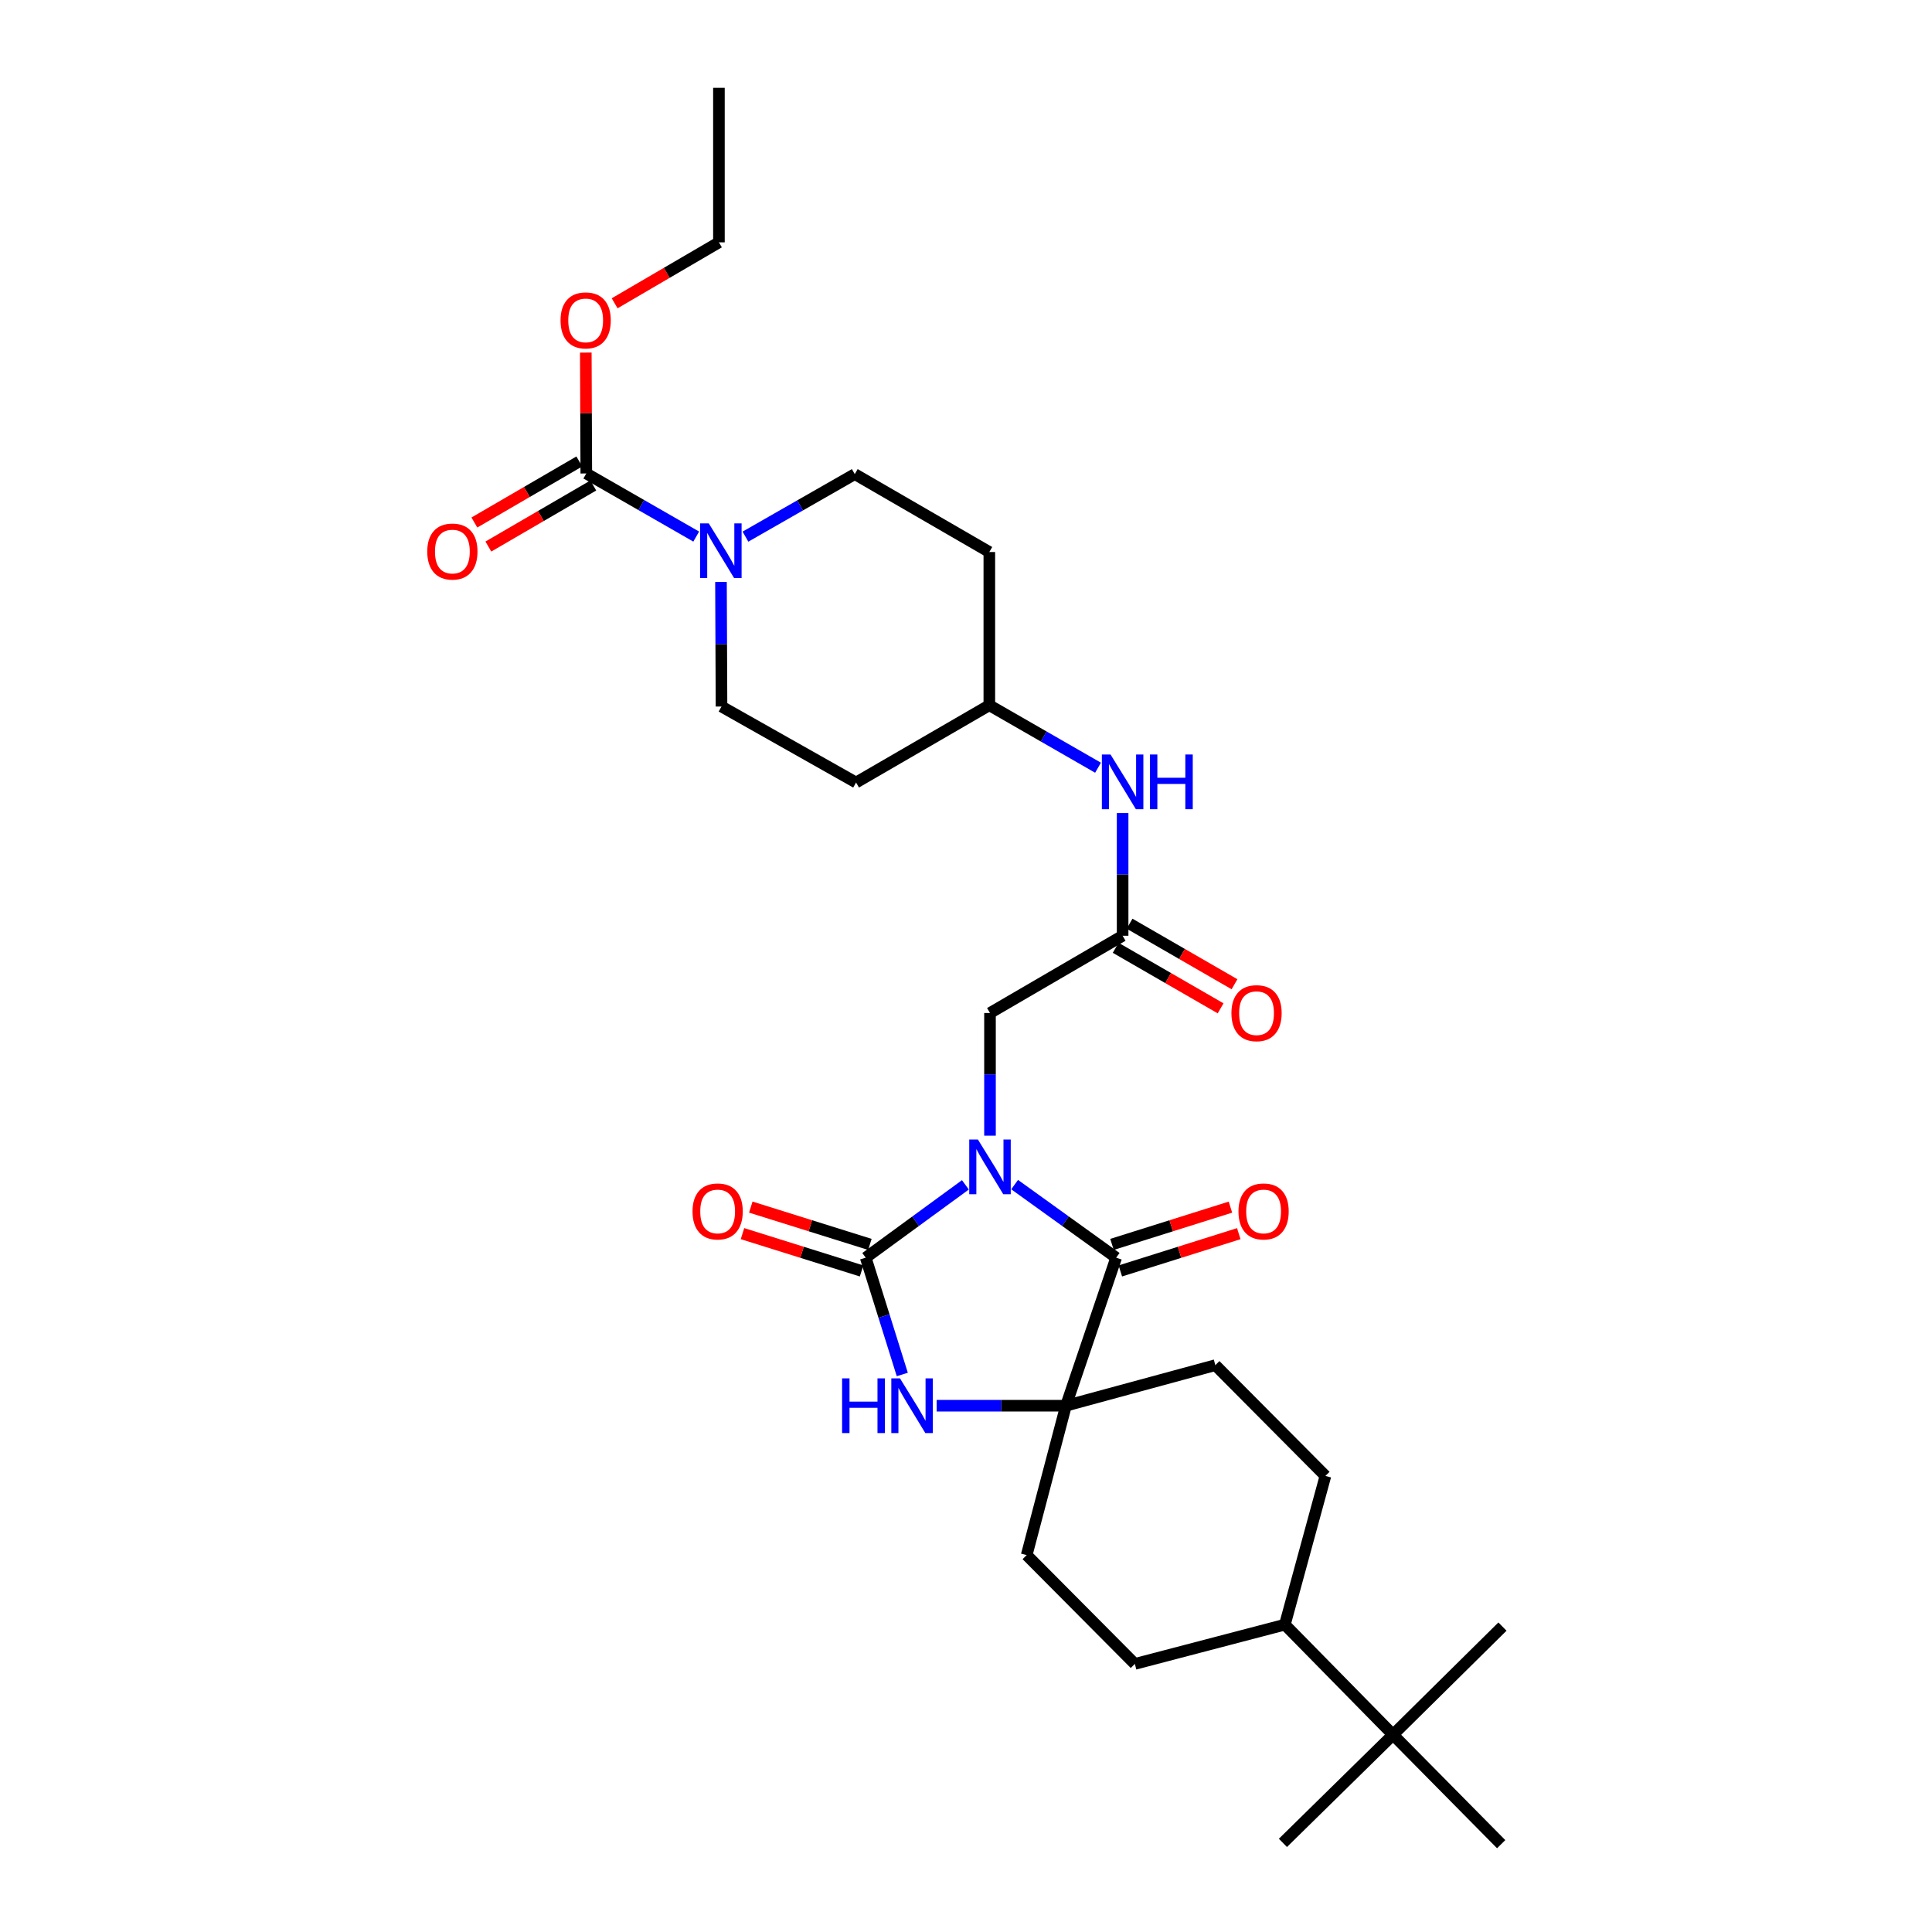 <?xml version='1.0' encoding='iso-8859-1'?>
<svg version='1.1' baseProfile='full'
              xmlns='http://www.w3.org/2000/svg'
                      xmlns:rdkit='http://www.rdkit.org/xml'
                      xmlns:xlink='http://www.w3.org/1999/xlink'
                  xml:space='preserve'
width='1000px' height='1000px' viewBox='0 0 1000 1000'>
<!-- END OF HEADER -->
<rect style='opacity:1.0;fill:#FFFFFF;stroke:none' width='1000' height='1000' x='0' y='0'> </rect>
<path class='bond-0' d='M 499.687,613.277 L 473.891,632.123' style='fill:none;fill-rule:evenodd;stroke:#0000FF;stroke-width:6px;stroke-linecap:butt;stroke-linejoin:miter;stroke-opacity:1' />
<path class='bond-0' d='M 473.891,632.123 L 448.096,650.969' style='fill:none;fill-rule:evenodd;stroke:#000000;stroke-width:6px;stroke-linecap:butt;stroke-linejoin:miter;stroke-opacity:1' />
<path class='bond-1' d='M 525.169,613.151 L 551.446,632.06' style='fill:none;fill-rule:evenodd;stroke:#0000FF;stroke-width:6px;stroke-linecap:butt;stroke-linejoin:miter;stroke-opacity:1' />
<path class='bond-1' d='M 551.446,632.06 L 577.723,650.969' style='fill:none;fill-rule:evenodd;stroke:#000000;stroke-width:6px;stroke-linecap:butt;stroke-linejoin:miter;stroke-opacity:1' />
<path class='bond-6' d='M 512.418,587.824 L 512.418,556.078' style='fill:none;fill-rule:evenodd;stroke:#0000FF;stroke-width:6px;stroke-linecap:butt;stroke-linejoin:miter;stroke-opacity:1' />
<path class='bond-6' d='M 512.418,556.078 L 512.418,524.333' style='fill:none;fill-rule:evenodd;stroke:#000000;stroke-width:6px;stroke-linecap:butt;stroke-linejoin:miter;stroke-opacity:1' />
<path class='bond-2' d='M 448.096,650.969 L 457.56,681.199' style='fill:none;fill-rule:evenodd;stroke:#000000;stroke-width:6px;stroke-linecap:butt;stroke-linejoin:miter;stroke-opacity:1' />
<path class='bond-2' d='M 457.56,681.199 L 467.024,711.429' style='fill:none;fill-rule:evenodd;stroke:#0000FF;stroke-width:6px;stroke-linecap:butt;stroke-linejoin:miter;stroke-opacity:1' />
<path class='bond-8' d='M 450.248,644.101 L 419.43,634.446' style='fill:none;fill-rule:evenodd;stroke:#000000;stroke-width:6px;stroke-linecap:butt;stroke-linejoin:miter;stroke-opacity:1' />
<path class='bond-8' d='M 419.43,634.446 L 388.612,624.791' style='fill:none;fill-rule:evenodd;stroke:#FF0000;stroke-width:6px;stroke-linecap:butt;stroke-linejoin:miter;stroke-opacity:1' />
<path class='bond-8' d='M 445.945,657.836 L 415.127,648.181' style='fill:none;fill-rule:evenodd;stroke:#000000;stroke-width:6px;stroke-linecap:butt;stroke-linejoin:miter;stroke-opacity:1' />
<path class='bond-8' d='M 415.127,648.181 L 384.309,638.526' style='fill:none;fill-rule:evenodd;stroke:#FF0000;stroke-width:6px;stroke-linecap:butt;stroke-linejoin:miter;stroke-opacity:1' />
<path class='bond-3' d='M 577.723,650.969 L 551.735,727.597' style='fill:none;fill-rule:evenodd;stroke:#000000;stroke-width:6px;stroke-linecap:butt;stroke-linejoin:miter;stroke-opacity:1' />
<path class='bond-9' d='M 579.883,657.833 L 610.537,648.187' style='fill:none;fill-rule:evenodd;stroke:#000000;stroke-width:6px;stroke-linecap:butt;stroke-linejoin:miter;stroke-opacity:1' />
<path class='bond-9' d='M 610.537,648.187 L 641.191,638.541' style='fill:none;fill-rule:evenodd;stroke:#FF0000;stroke-width:6px;stroke-linecap:butt;stroke-linejoin:miter;stroke-opacity:1' />
<path class='bond-9' d='M 575.563,644.104 L 606.217,634.458' style='fill:none;fill-rule:evenodd;stroke:#000000;stroke-width:6px;stroke-linecap:butt;stroke-linejoin:miter;stroke-opacity:1' />
<path class='bond-9' d='M 606.217,634.458 L 636.871,624.812' style='fill:none;fill-rule:evenodd;stroke:#FF0000;stroke-width:6px;stroke-linecap:butt;stroke-linejoin:miter;stroke-opacity:1' />
<path class='bond-30' d='M 484.816,727.597 L 518.276,727.597' style='fill:none;fill-rule:evenodd;stroke:#0000FF;stroke-width:6px;stroke-linecap:butt;stroke-linejoin:miter;stroke-opacity:1' />
<path class='bond-30' d='M 518.276,727.597 L 551.735,727.597' style='fill:none;fill-rule:evenodd;stroke:#000000;stroke-width:6px;stroke-linecap:butt;stroke-linejoin:miter;stroke-opacity:1' />
<path class='bond-11' d='M 551.735,727.597 L 629.051,706.606' style='fill:none;fill-rule:evenodd;stroke:#000000;stroke-width:6px;stroke-linecap:butt;stroke-linejoin:miter;stroke-opacity:1' />
<path class='bond-12' d='M 551.735,727.597 L 531.409,804.912' style='fill:none;fill-rule:evenodd;stroke:#000000;stroke-width:6px;stroke-linecap:butt;stroke-linejoin:miter;stroke-opacity:1' />
<path class='bond-4' d='M 373.177,301.23 L 373.314,333.462' style='fill:none;fill-rule:evenodd;stroke:#0000FF;stroke-width:6px;stroke-linecap:butt;stroke-linejoin:miter;stroke-opacity:1' />
<path class='bond-4' d='M 373.314,333.462 L 373.452,365.695' style='fill:none;fill-rule:evenodd;stroke:#000000;stroke-width:6px;stroke-linecap:butt;stroke-linejoin:miter;stroke-opacity:1' />
<path class='bond-5' d='M 360.36,277.735 L 331.914,261.404' style='fill:none;fill-rule:evenodd;stroke:#0000FF;stroke-width:6px;stroke-linecap:butt;stroke-linejoin:miter;stroke-opacity:1' />
<path class='bond-5' d='M 331.914,261.404 L 303.469,245.072' style='fill:none;fill-rule:evenodd;stroke:#000000;stroke-width:6px;stroke-linecap:butt;stroke-linejoin:miter;stroke-opacity:1' />
<path class='bond-32' d='M 385.844,277.768 L 414.136,261.584' style='fill:none;fill-rule:evenodd;stroke:#0000FF;stroke-width:6px;stroke-linecap:butt;stroke-linejoin:miter;stroke-opacity:1' />
<path class='bond-32' d='M 414.136,261.584 L 442.427,245.4' style='fill:none;fill-rule:evenodd;stroke:#000000;stroke-width:6px;stroke-linecap:butt;stroke-linejoin:miter;stroke-opacity:1' />
<path class='bond-16' d='M 299.85,238.852 L 272.693,254.65' style='fill:none;fill-rule:evenodd;stroke:#000000;stroke-width:6px;stroke-linecap:butt;stroke-linejoin:miter;stroke-opacity:1' />
<path class='bond-16' d='M 272.693,254.65 L 245.536,270.448' style='fill:none;fill-rule:evenodd;stroke:#FF0000;stroke-width:6px;stroke-linecap:butt;stroke-linejoin:miter;stroke-opacity:1' />
<path class='bond-16' d='M 307.087,251.293 L 279.93,267.091' style='fill:none;fill-rule:evenodd;stroke:#000000;stroke-width:6px;stroke-linecap:butt;stroke-linejoin:miter;stroke-opacity:1' />
<path class='bond-16' d='M 279.93,267.091 L 252.773,282.889' style='fill:none;fill-rule:evenodd;stroke:#FF0000;stroke-width:6px;stroke-linecap:butt;stroke-linejoin:miter;stroke-opacity:1' />
<path class='bond-24' d='M 303.469,245.072 L 303.339,213.783' style='fill:none;fill-rule:evenodd;stroke:#000000;stroke-width:6px;stroke-linecap:butt;stroke-linejoin:miter;stroke-opacity:1' />
<path class='bond-24' d='M 303.339,213.783 L 303.21,182.493' style='fill:none;fill-rule:evenodd;stroke:#FF0000;stroke-width:6px;stroke-linecap:butt;stroke-linejoin:miter;stroke-opacity:1' />
<path class='bond-7' d='M 512.418,524.333 L 581.066,484.343' style='fill:none;fill-rule:evenodd;stroke:#000000;stroke-width:6px;stroke-linecap:butt;stroke-linejoin:miter;stroke-opacity:1' />
<path class='bond-10' d='M 581.066,484.343 L 581.066,452.59' style='fill:none;fill-rule:evenodd;stroke:#000000;stroke-width:6px;stroke-linecap:butt;stroke-linejoin:miter;stroke-opacity:1' />
<path class='bond-10' d='M 581.066,452.59 L 581.066,420.836' style='fill:none;fill-rule:evenodd;stroke:#0000FF;stroke-width:6px;stroke-linecap:butt;stroke-linejoin:miter;stroke-opacity:1' />
<path class='bond-18' d='M 577.469,490.577 L 604.629,506.245' style='fill:none;fill-rule:evenodd;stroke:#000000;stroke-width:6px;stroke-linecap:butt;stroke-linejoin:miter;stroke-opacity:1' />
<path class='bond-18' d='M 604.629,506.245 L 631.788,521.913' style='fill:none;fill-rule:evenodd;stroke:#FF0000;stroke-width:6px;stroke-linecap:butt;stroke-linejoin:miter;stroke-opacity:1' />
<path class='bond-18' d='M 584.662,478.11 L 611.821,493.777' style='fill:none;fill-rule:evenodd;stroke:#000000;stroke-width:6px;stroke-linecap:butt;stroke-linejoin:miter;stroke-opacity:1' />
<path class='bond-18' d='M 611.821,493.777 L 638.98,509.445' style='fill:none;fill-rule:evenodd;stroke:#FF0000;stroke-width:6px;stroke-linecap:butt;stroke-linejoin:miter;stroke-opacity:1' />
<path class='bond-23' d='M 568.336,397.369 L 540.205,381.2' style='fill:none;fill-rule:evenodd;stroke:#0000FF;stroke-width:6px;stroke-linecap:butt;stroke-linejoin:miter;stroke-opacity:1' />
<path class='bond-23' d='M 540.205,381.2 L 512.074,365.032' style='fill:none;fill-rule:evenodd;stroke:#000000;stroke-width:6px;stroke-linecap:butt;stroke-linejoin:miter;stroke-opacity:1' />
<path class='bond-19' d='M 629.051,706.606 L 686.04,763.931' style='fill:none;fill-rule:evenodd;stroke:#000000;stroke-width:6px;stroke-linecap:butt;stroke-linejoin:miter;stroke-opacity:1' />
<path class='bond-20' d='M 531.409,804.912 L 587.399,861.237' style='fill:none;fill-rule:evenodd;stroke:#000000;stroke-width:6px;stroke-linecap:butt;stroke-linejoin:miter;stroke-opacity:1' />
<path class='bond-13' d='M 442.427,245.4 L 512.074,285.725' style='fill:none;fill-rule:evenodd;stroke:#000000;stroke-width:6px;stroke-linecap:butt;stroke-linejoin:miter;stroke-opacity:1' />
<path class='bond-14' d='M 373.452,365.695 L 443.099,405.029' style='fill:none;fill-rule:evenodd;stroke:#000000;stroke-width:6px;stroke-linecap:butt;stroke-linejoin:miter;stroke-opacity:1' />
<path class='bond-15' d='M 721.024,897.9 L 665.042,840.911' style='fill:none;fill-rule:evenodd;stroke:#000000;stroke-width:6px;stroke-linecap:butt;stroke-linejoin:miter;stroke-opacity:1' />
<path class='bond-25' d='M 721.024,897.9 L 664.034,953.874' style='fill:none;fill-rule:evenodd;stroke:#000000;stroke-width:6px;stroke-linecap:butt;stroke-linejoin:miter;stroke-opacity:1' />
<path class='bond-26' d='M 721.024,897.9 L 777.005,954.545' style='fill:none;fill-rule:evenodd;stroke:#000000;stroke-width:6px;stroke-linecap:butt;stroke-linejoin:miter;stroke-opacity:1' />
<path class='bond-27' d='M 721.024,897.9 L 777.669,841.919' style='fill:none;fill-rule:evenodd;stroke:#000000;stroke-width:6px;stroke-linecap:butt;stroke-linejoin:miter;stroke-opacity:1' />
<path class='bond-17' d='M 665.042,840.911 L 587.399,861.237' style='fill:none;fill-rule:evenodd;stroke:#000000;stroke-width:6px;stroke-linecap:butt;stroke-linejoin:miter;stroke-opacity:1' />
<path class='bond-31' d='M 665.042,840.911 L 686.04,763.931' style='fill:none;fill-rule:evenodd;stroke:#000000;stroke-width:6px;stroke-linecap:butt;stroke-linejoin:miter;stroke-opacity:1' />
<path class='bond-21' d='M 512.074,285.725 L 512.074,365.032' style='fill:none;fill-rule:evenodd;stroke:#000000;stroke-width:6px;stroke-linecap:butt;stroke-linejoin:miter;stroke-opacity:1' />
<path class='bond-22' d='M 443.099,405.029 L 512.074,365.032' style='fill:none;fill-rule:evenodd;stroke:#000000;stroke-width:6px;stroke-linecap:butt;stroke-linejoin:miter;stroke-opacity:1' />
<path class='bond-28' d='M 318.138,156.985 L 345.127,141.213' style='fill:none;fill-rule:evenodd;stroke:#FF0000;stroke-width:6px;stroke-linecap:butt;stroke-linejoin:miter;stroke-opacity:1' />
<path class='bond-28' d='M 345.127,141.213 L 372.116,125.441' style='fill:none;fill-rule:evenodd;stroke:#000000;stroke-width:6px;stroke-linecap:butt;stroke-linejoin:miter;stroke-opacity:1' />
<path class='bond-29' d='M 372.116,125.441 L 372.116,45.455' style='fill:none;fill-rule:evenodd;stroke:#000000;stroke-width:6px;stroke-linecap:butt;stroke-linejoin:miter;stroke-opacity:1' />
<path  class='atom-0' d='M 506.158 589.815
L 515.438 604.815
Q 516.358 606.295, 517.838 608.975
Q 519.318 611.655, 519.398 611.815
L 519.398 589.815
L 523.158 589.815
L 523.158 618.135
L 519.278 618.135
L 509.318 601.735
Q 508.158 599.815, 506.918 597.615
Q 505.718 595.415, 505.358 594.735
L 505.358 618.135
L 501.678 618.135
L 501.678 589.815
L 506.158 589.815
' fill='#0000FF'/>
<path  class='atom-3' d='M 435.865 713.437
L 439.705 713.437
L 439.705 725.477
L 454.185 725.477
L 454.185 713.437
L 458.025 713.437
L 458.025 741.757
L 454.185 741.757
L 454.185 728.677
L 439.705 728.677
L 439.705 741.757
L 435.865 741.757
L 435.865 713.437
' fill='#0000FF'/>
<path  class='atom-3' d='M 465.825 713.437
L 475.105 728.437
Q 476.025 729.917, 477.505 732.597
Q 478.985 735.277, 479.065 735.437
L 479.065 713.437
L 482.825 713.437
L 482.825 741.757
L 478.945 741.757
L 468.985 725.357
Q 467.825 723.437, 466.585 721.237
Q 465.385 719.037, 465.025 718.357
L 465.025 741.757
L 461.345 741.757
L 461.345 713.437
L 465.825 713.437
' fill='#0000FF'/>
<path  class='atom-5' d='M 366.848 270.893
L 376.128 285.893
Q 377.048 287.373, 378.528 290.053
Q 380.008 292.733, 380.088 292.893
L 380.088 270.893
L 383.848 270.893
L 383.848 299.213
L 379.968 299.213
L 370.008 282.813
Q 368.848 280.893, 367.608 278.693
Q 366.408 276.493, 366.048 275.813
L 366.048 299.213
L 362.368 299.213
L 362.368 270.893
L 366.848 270.893
' fill='#0000FF'/>
<path  class='atom-9' d='M 358.453 627.036
Q 358.453 620.236, 361.813 616.436
Q 365.173 612.636, 371.453 612.636
Q 377.733 612.636, 381.093 616.436
Q 384.453 620.236, 384.453 627.036
Q 384.453 633.916, 381.053 637.836
Q 377.653 641.716, 371.453 641.716
Q 365.213 641.716, 361.813 637.836
Q 358.453 633.956, 358.453 627.036
M 371.453 638.516
Q 375.773 638.516, 378.093 635.636
Q 380.453 632.716, 380.453 627.036
Q 380.453 621.476, 378.093 618.676
Q 375.773 615.836, 371.453 615.836
Q 367.133 615.836, 364.773 618.636
Q 362.453 621.436, 362.453 627.036
Q 362.453 632.756, 364.773 635.636
Q 367.133 638.516, 371.453 638.516
' fill='#FF0000'/>
<path  class='atom-10' d='M 641.031 627.036
Q 641.031 620.236, 644.391 616.436
Q 647.751 612.636, 654.031 612.636
Q 660.311 612.636, 663.671 616.436
Q 667.031 620.236, 667.031 627.036
Q 667.031 633.916, 663.631 637.836
Q 660.231 641.716, 654.031 641.716
Q 647.791 641.716, 644.391 637.836
Q 641.031 633.956, 641.031 627.036
M 654.031 638.516
Q 658.351 638.516, 660.671 635.636
Q 663.031 632.716, 663.031 627.036
Q 663.031 621.476, 660.671 618.676
Q 658.351 615.836, 654.031 615.836
Q 649.711 615.836, 647.351 618.636
Q 645.031 621.436, 645.031 627.036
Q 645.031 632.756, 647.351 635.636
Q 649.711 638.516, 654.031 638.516
' fill='#FF0000'/>
<path  class='atom-11' d='M 574.806 390.525
L 584.086 405.525
Q 585.006 407.005, 586.486 409.685
Q 587.966 412.365, 588.046 412.525
L 588.046 390.525
L 591.806 390.525
L 591.806 418.845
L 587.926 418.845
L 577.966 402.445
Q 576.806 400.525, 575.566 398.325
Q 574.366 396.125, 574.006 395.445
L 574.006 418.845
L 570.326 418.845
L 570.326 390.525
L 574.806 390.525
' fill='#0000FF'/>
<path  class='atom-11' d='M 595.206 390.525
L 599.046 390.525
L 599.046 402.565
L 613.526 402.565
L 613.526 390.525
L 617.366 390.525
L 617.366 418.845
L 613.526 418.845
L 613.526 405.765
L 599.046 405.765
L 599.046 418.845
L 595.206 418.845
L 595.206 390.525
' fill='#0000FF'/>
<path  class='atom-17' d='M 221.149 285.477
Q 221.149 278.677, 224.509 274.877
Q 227.869 271.077, 234.149 271.077
Q 240.429 271.077, 243.789 274.877
Q 247.149 278.677, 247.149 285.477
Q 247.149 292.357, 243.749 296.277
Q 240.349 300.157, 234.149 300.157
Q 227.909 300.157, 224.509 296.277
Q 221.149 292.397, 221.149 285.477
M 234.149 296.957
Q 238.469 296.957, 240.789 294.077
Q 243.149 291.157, 243.149 285.477
Q 243.149 279.917, 240.789 277.117
Q 238.469 274.277, 234.149 274.277
Q 229.829 274.277, 227.469 277.077
Q 225.149 279.877, 225.149 285.477
Q 225.149 291.197, 227.469 294.077
Q 229.829 296.957, 234.149 296.957
' fill='#FF0000'/>
<path  class='atom-19' d='M 637.385 524.413
Q 637.385 517.613, 640.745 513.813
Q 644.105 510.013, 650.385 510.013
Q 656.665 510.013, 660.025 513.813
Q 663.385 517.613, 663.385 524.413
Q 663.385 531.293, 659.985 535.213
Q 656.585 539.093, 650.385 539.093
Q 644.145 539.093, 640.745 535.213
Q 637.385 531.333, 637.385 524.413
M 650.385 535.893
Q 654.705 535.893, 657.025 533.013
Q 659.385 530.093, 659.385 524.413
Q 659.385 518.853, 657.025 516.053
Q 654.705 513.213, 650.385 513.213
Q 646.065 513.213, 643.705 516.013
Q 641.385 518.813, 641.385 524.413
Q 641.385 530.133, 643.705 533.013
Q 646.065 535.893, 650.385 535.893
' fill='#FF0000'/>
<path  class='atom-25' d='M 290.141 165.83
Q 290.141 159.03, 293.501 155.23
Q 296.861 151.43, 303.141 151.43
Q 309.421 151.43, 312.781 155.23
Q 316.141 159.03, 316.141 165.83
Q 316.141 172.71, 312.741 176.63
Q 309.341 180.51, 303.141 180.51
Q 296.901 180.51, 293.501 176.63
Q 290.141 172.75, 290.141 165.83
M 303.141 177.31
Q 307.461 177.31, 309.781 174.43
Q 312.141 171.51, 312.141 165.83
Q 312.141 160.27, 309.781 157.47
Q 307.461 154.63, 303.141 154.63
Q 298.821 154.63, 296.461 157.43
Q 294.141 160.23, 294.141 165.83
Q 294.141 171.55, 296.461 174.43
Q 298.821 177.31, 303.141 177.31
' fill='#FF0000'/>
</svg>
